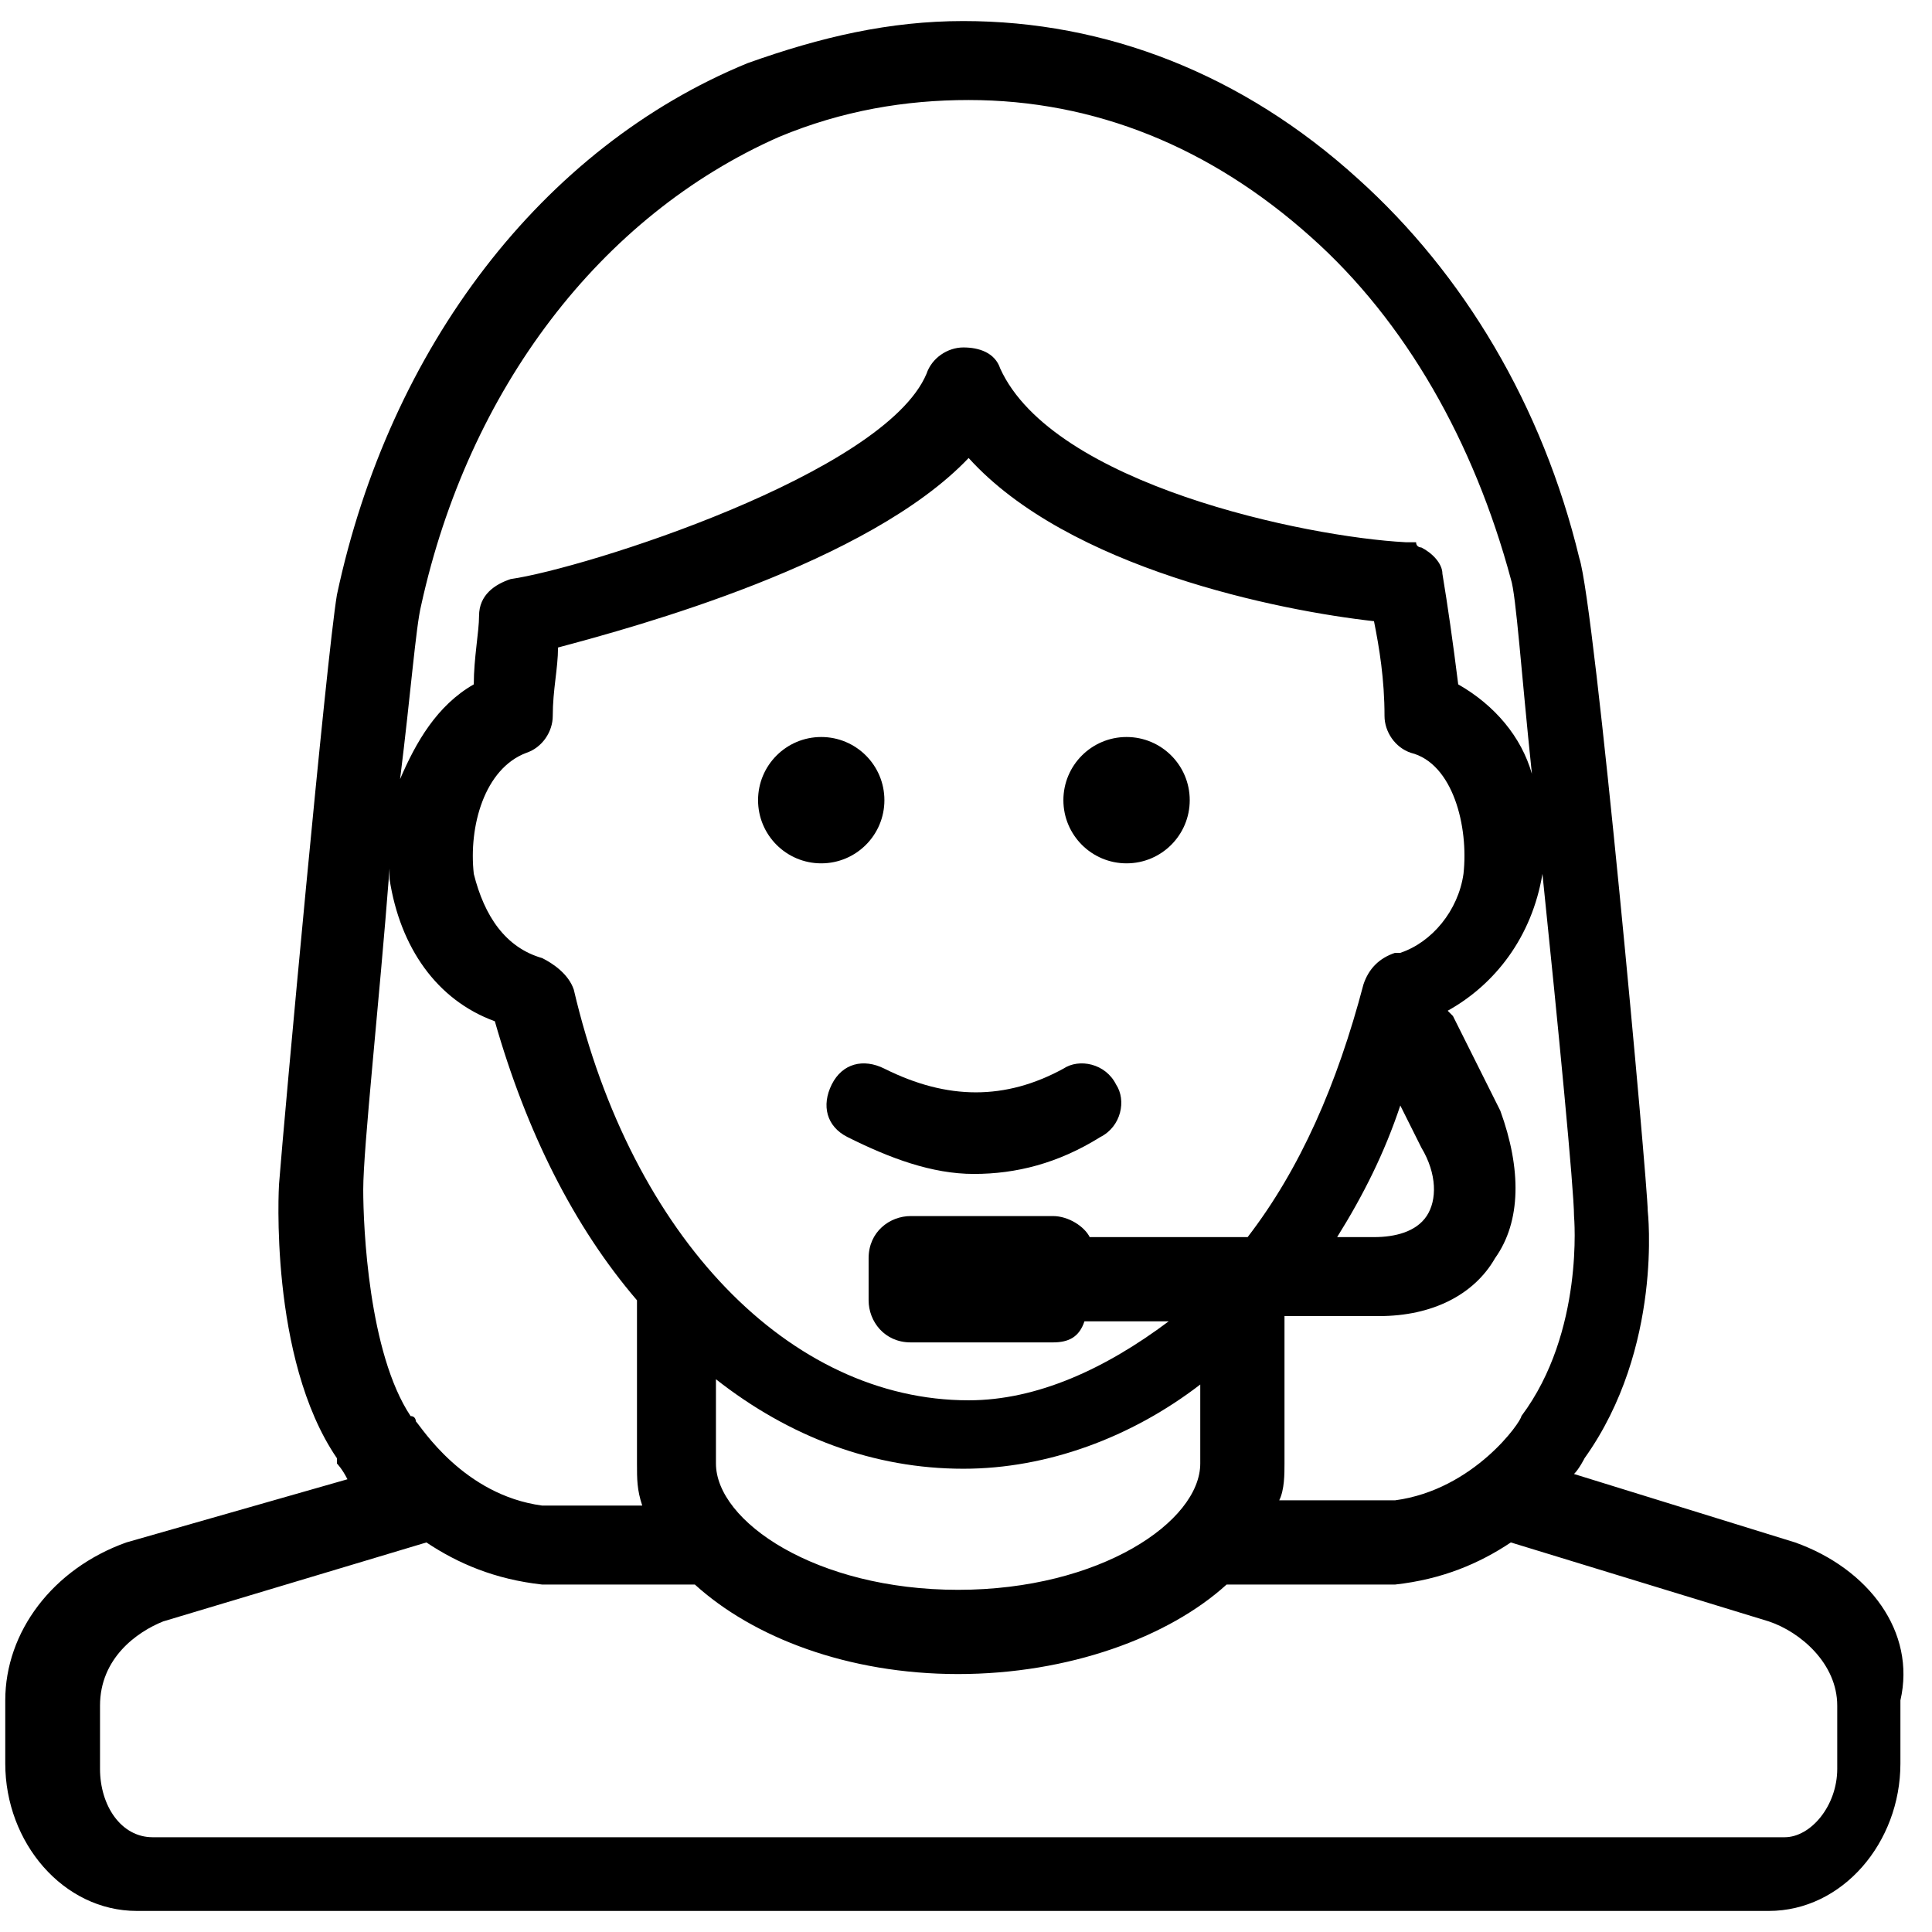 <?xml version="1.0" encoding="utf-8"?>
<!-- Generator: Adobe Illustrator 28.0.0, SVG Export Plug-In . SVG Version: 6.00 Build 0)  -->
<svg version="1.1" xmlns="http://www.w3.org/2000/svg" xmlns:xlink="http://www.w3.org/1999/xlink" x="0px" y="0px"
	 viewBox="0 0 36.7 36.7" style="enable-background:new 0 0 36.7 36.7;" xml:space="preserve">
<style type="text/css">
	.st0{display:none;}
	.st1{fill:#53953E;}
	.st2{fill:none;stroke:#FFFFFF;stroke-width:0.25;stroke-miterlimit:10;}
	.st3{fill:#2A6429;}
	.st4{fill:#9BE5A9;}
	.st5{fill:none;stroke:#221F20;stroke-width:0.25;stroke-miterlimit:10;}
	.st6{fill:#E4F7E8;}
	.st7{fill:#6B1265;}
	.st8{fill:#DE9DE2;}
	.st9{fill:#F7EBF8;}
	.st10{fill:#811833;}
	.st11{fill:#EF98B3;}
	.st12{fill:#FAEAEF;}
	.st13{fill:#A03219;}
	.st14{fill:#F3B675;}
	.st15{fill:#FBF0E2;}
	.st16{fill:#221F20;}
	.st17{fill:#6B6B6B;}
	.st18{fill:#979898;}
	.st19{clip-path:url(#SVGID_00000098189975189978745000000000520133622401614005_);fill:none;stroke:#A7A7A7;stroke-width:0.75;}
	.st20{fill:#912F8A;}
	.st21{fill:#D02E71;}
	.st22{fill:#D95C27;}
</style>
<g id="Type" class="st0">
</g>
<g id="GRID" class="st0">
</g>
<g id="Art">
	<g>
		<g>
			<circle cx="15.6" cy="15.2" r="1.2"/>
			<circle cx="21.4" cy="15.2" r="1.2"/>
		</g>
		<g>
			<path d="M34.1,29.3L29.9,28c0.1-0.1,0.2-0.3,0.2-0.3c0,0,0,0,0,0c1.5-2.1,1.2-4.7,1.2-4.7c0-0.5-1-11.5-1.3-12.4
				c-0.7-2.9-2.2-5.4-4.2-7.2c-2.2-2-4.8-3-7.5-3c-1.4,0-2.7,0.3-4.1,0.8c0,0,0,0,0,0c-3.9,1.6-6.8,5.4-7.8,10.1
				c-0.2,1.2-1,9.9-1.1,11.2c0,0-0.2,3.3,1.1,5.2c0,0,0,0.1,0,0.1c0,0,0.1,0.1,0.2,0.3l-4.2,1.2c-1.4,0.5-2.3,1.7-2.3,3v1.2
				c0,1.5,1.1,2.8,2.5,2.8h31c1.4,0,2.5-1.3,2.5-2.8v-1.2C36.4,31,35.5,29.8,34.1,29.3z M28.9,26.9C28.9,26.9,28.9,26.9,28.9,26.9
				C28.9,27,28.9,27,28.9,26.9c0,0.1-0.9,1.4-2.4,1.6h-2.2c0.1-0.2,0.1-0.5,0.1-0.7v-2.8h1.8c1,0,1.8-0.4,2.2-1.1
				c0.5-0.7,0.5-1.7,0.1-2.8l-0.9-1.8c0,0,0,0-0.1-0.1c0.9-0.5,1.6-1.4,1.8-2.6c0,0,0,0,0,0c0.3,2.9,0.6,6,0.6,6.5
				C29.9,23.1,30.1,25.3,28.9,26.9z M26.6,18.1l-0.1,0c-0.3,0.1-0.5,0.3-0.6,0.6c-0.5,1.9-1.2,3.5-2.2,4.8h-3
				c-0.1-0.2-0.4-0.4-0.7-0.4h-2.7c-0.4,0-0.8,0.3-0.8,0.8v0.8c0,0.4,0.3,0.8,0.8,0.8h2.7c0.3,0,0.5-0.1,0.6-0.4h1.6
				c-1.2,0.9-2.5,1.5-3.8,1.5c-3.4,0-6.4-3.1-7.5-7.8c-0.1-0.3-0.4-0.5-0.6-0.6c-0.7-0.2-1.1-0.8-1.3-1.6c-0.1-0.9,0.2-2,1-2.3
				c0.3-0.1,0.5-0.4,0.5-0.7c0-0.5,0.1-0.9,0.1-1.3c1.5-0.4,5.9-1.6,7.8-3.6c1.9,2.1,5.9,2.9,7.7,3.1c0.1,0.5,0.2,1.1,0.2,1.8
				c0,0.3,0.2,0.6,0.5,0.7c0.8,0.2,1.1,1.4,1,2.3C27.7,17.3,27.2,17.9,26.6,18.1z M27.1,23.1c-0.2,0.3-0.6,0.4-1,0.4h-0.7
				c0.5-0.8,0.9-1.6,1.2-2.5l0.4,0.8C27.3,22.3,27.3,22.8,27.1,23.1z M13.6,27.8v-1.6c1.4,1.1,3,1.7,4.7,1.7c1.6,0,3.2-0.6,4.5-1.6
				v1.5c0,1.1-1.9,2.4-4.6,2.4S13.6,28.9,13.6,27.8z M14.8,2.6C14.8,2.6,14.8,2.6,14.8,2.6c1.2-0.5,2.4-0.7,3.6-0.7
				c2.4,0,4.6,0.9,6.5,2.6c1.8,1.6,3.1,3.9,3.8,6.5c0.1,0.3,0.2,1.8,0.4,3.7c-0.2-0.7-0.7-1.3-1.4-1.7c-0.1-0.8-0.2-1.5-0.3-2.1
				c0-0.2-0.2-0.4-0.4-0.5c0,0-0.1,0-0.1-0.1c0,0,0,0-0.1,0c0,0-0.1,0-0.1,0C24.8,10.2,20,9.2,19,7c-0.1-0.3-0.4-0.4-0.7-0.4
				c-0.3,0-0.6,0.2-0.7,0.5c-0.8,1.9-6.5,3.7-7.9,3.9c-0.3,0.1-0.6,0.3-0.6,0.7C9.1,12,9,12.5,9,13c-0.7,0.4-1.1,1.1-1.4,1.8
				c0.2-1.6,0.3-2.9,0.4-3.3C8.9,7.4,11.4,4.1,14.8,2.6z M6.9,22.6c0-0.8,0.3-3.5,0.5-6.1c0,0.1,0,0.1,0,0.2c0.2,1.3,0.9,2.3,2,2.7
				c0.6,2.1,1.5,3.9,2.7,5.3v3.1c0,0.3,0,0.5,0.1,0.8l-1.9,0C8.8,28.4,8,27.1,7.9,27c0,0,0-0.1-0.1-0.1C7,25.7,6.9,23.3,6.9,22.6z
				 M34.9,33.6c0,0.7-0.5,1.3-1,1.3h-31c-0.6,0-1-0.6-1-1.3v-1.2c0-0.9,0.7-1.4,1.2-1.6l5-1.5c0,0,0,0,0,0c0.6,0.4,1.3,0.7,2.2,0.8
				h2.9c1.1,1,2.9,1.7,5,1.7c2.1,0,4-0.7,5.1-1.7l3.2,0c0.9-0.1,1.6-0.4,2.2-0.8c0,0,0,0,0,0l4.9,1.5c0.6,0.2,1.3,0.8,1.3,1.6V33.6z
				"/>
			<path d="M20.2,20.3c-1.1,0.6-2.2,0.6-3.4,0c-0.4-0.2-0.8-0.1-1,0.3s-0.1,0.8,0.3,1c0.8,0.4,1.6,0.7,2.4,0.7
				c0.8,0,1.6-0.2,2.4-0.7c0.4-0.2,0.5-0.7,0.3-1C21,20.2,20.5,20.1,20.2,20.3z"/>
		</g>
	</g>
</g>
</svg>
